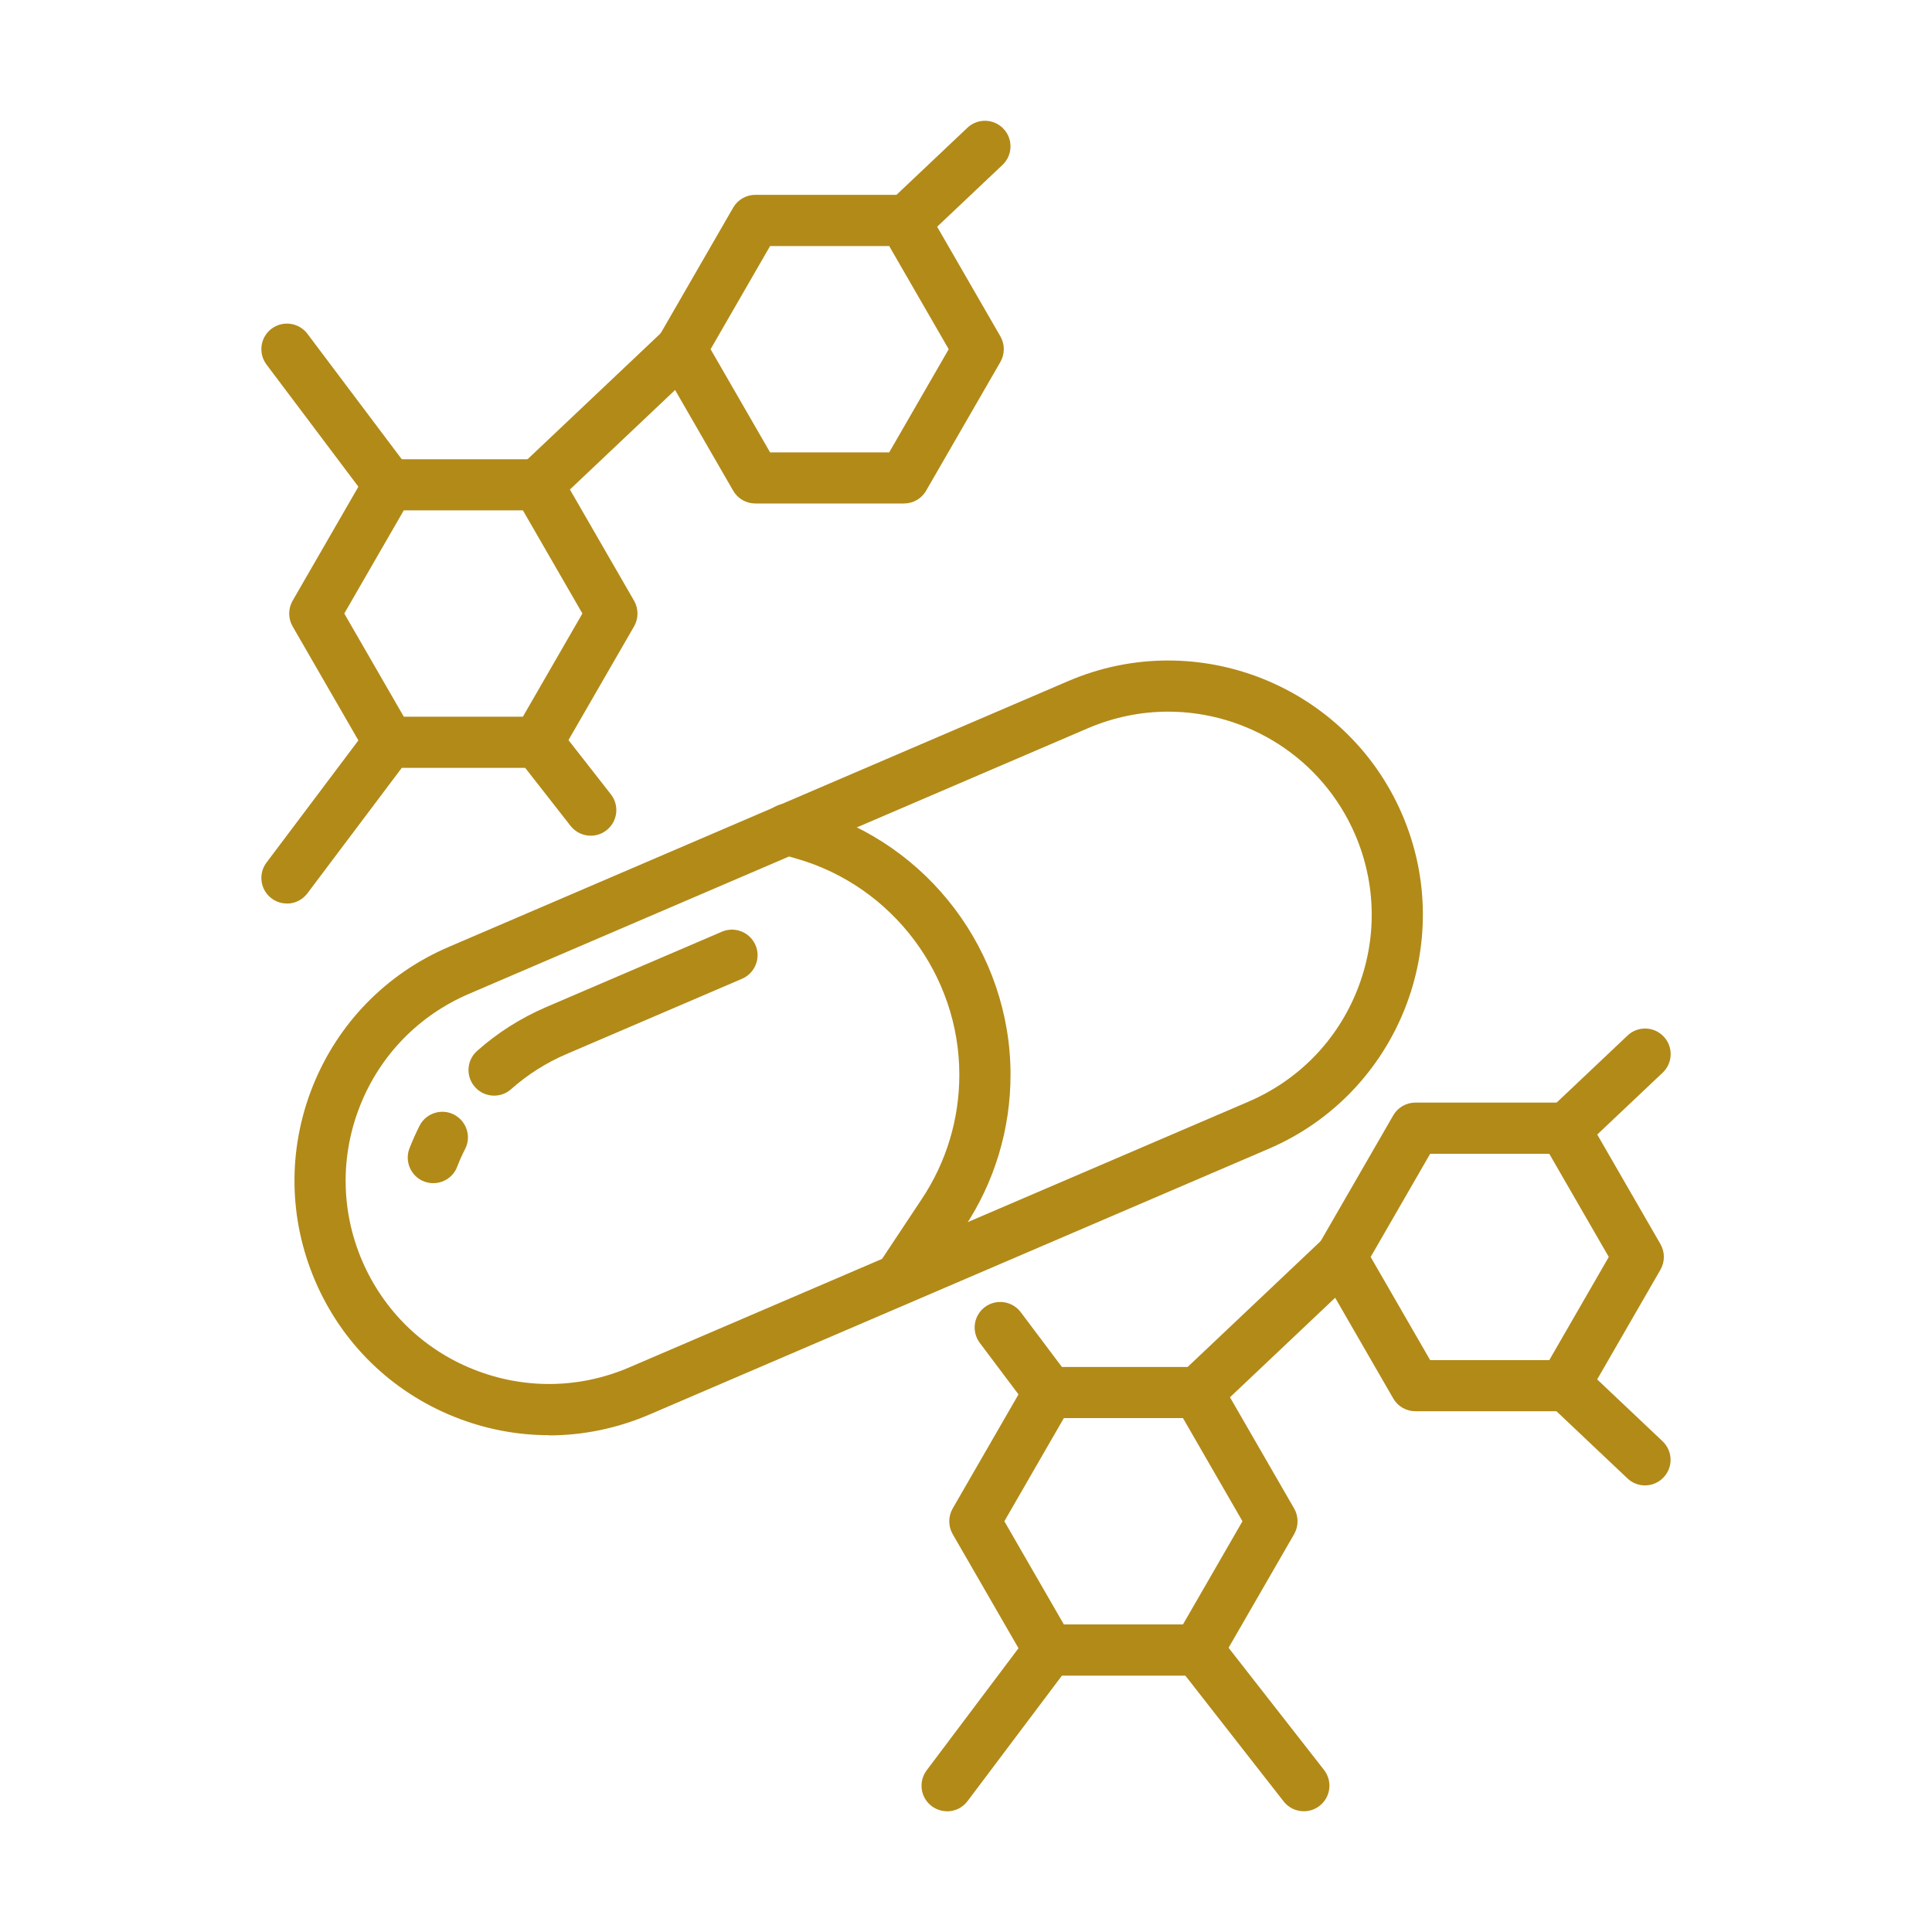 <?xml version="1.0" encoding="UTF-8"?>
<svg id="Layer_1" xmlns="http://www.w3.org/2000/svg" viewBox="0 0 200 200">
  <defs>
    <style>
      .cls-1 {
        fill: #b28a18;
      }
    </style>
  </defs>
  <g>
    <path class="cls-1" d="M56.83,148.57c-3.31,0-6.61-.63-9.77-1.89-6.53-2.61-11.66-7.61-14.43-14.07-2.77-6.46-2.86-13.62-.26-20.15,2.61-6.53,7.61-11.66,14.07-14.43l64.13-27.52c13.34-5.73,28.86.47,34.59,13.82,5.73,13.34-.47,28.86-13.82,34.59l-64.13,27.52c-3.34,1.43-6.86,2.15-10.38,2.15ZM120.93,73.67c-2.76,0-5.57.55-8.27,1.7l-64.13,27.52c-5.16,2.22-9.16,6.31-11.24,11.53-2.08,5.22-2.01,10.94.2,16.1,2.22,5.16,6.31,9.16,11.53,11.24,5.22,2.08,10.94,2.01,16.1-.2l64.13-27.52h0c5.16-2.22,9.16-6.31,11.24-11.53,2.08-5.22,2.01-10.94-.2-16.1-3.42-7.96-11.2-12.74-19.36-12.74Z"/>
    <path class="cls-1" d="M51.15,113.42c-.73,0-1.46-.3-1.98-.89-.97-1.09-.88-2.77.22-3.74,2.11-1.88,4.51-3.4,7.13-4.53l18.21-7.81c1.34-.58,2.9.05,3.48,1.39.58,1.34-.05,2.9-1.39,3.48l-18.21,7.81c-2.1.9-4.01,2.12-5.7,3.62-.5.45-1.13.67-1.76.67Z"/>
    <path class="cls-1" d="M44.85,122.48c-.32,0-.65-.06-.96-.18-1.36-.53-2.03-2.07-1.5-3.43.31-.79.66-1.57,1.04-2.33.66-1.3,2.26-1.83,3.56-1.16,1.3.66,1.83,2.26,1.16,3.56-.31.6-.59,1.23-.83,1.86-.41,1.05-1.41,1.68-2.47,1.68Z"/>
    <path class="cls-1" d="M93.1,135.05c-.5,0-1.01-.14-1.46-.44-1.22-.81-1.55-2.45-.74-3.67l4.53-6.83c2.54-3.82,3.88-8.27,3.88-12.86,0-10.31-6.92-19.51-16.84-22.36l-1.73-.5c-1.41-.4-2.22-1.87-1.81-3.28.4-1.41,1.87-2.22,3.28-1.81l1.73.5c12.17,3.5,20.67,14.78,20.67,27.45,0,5.64-1.65,11.1-4.76,15.79l-4.53,6.83c-.51.77-1.35,1.18-2.21,1.18Z"/>
  </g>
  <g>
    <path class="cls-1" d="M55.66,79.49h-15.39c-.95,0-1.82-.5-2.29-1.32l-7.69-13.33c-.47-.82-.47-1.83,0-2.65l7.69-13.33c.47-.82,1.35-1.32,2.29-1.32h15.39c.95,0,1.82.5,2.29,1.32l7.69,13.33c.47.82.47,1.83,0,2.65l-7.69,13.33c-.47.82-1.35,1.32-2.29,1.32ZM41.8,74.19h12.33l6.16-10.68-6.16-10.68h-12.33l-6.16,10.68,6.16,10.68Z"/>
    <path class="cls-1" d="M93.58,52.12h-15.39c-.95,0-1.82-.5-2.29-1.32l-7.69-13.33c-.47-.82-.47-1.83,0-2.65l7.69-13.33c.47-.82,1.35-1.32,2.29-1.32h15.39c.95,0,1.82.5,2.29,1.32l7.69,13.33c.47.82.47,1.83,0,2.65l-7.69,13.33c-.47.82-1.35,1.32-2.29,1.32ZM79.72,46.83h12.33l6.16-10.68-6.16-10.68h-12.33l-6.16,10.68,6.16,10.68Z"/>
    <path class="cls-1" d="M55.66,52.84c-.7,0-1.4-.28-1.92-.83-1.01-1.06-.96-2.74.1-3.74l14.84-14.04c1.06-1.01,2.74-.96,3.74.1,1.01,1.06.96,2.74-.1,3.74l-14.84,14.04c-.51.48-1.17.73-1.82.73Z"/>
    <path class="cls-1" d="M93.85,25.47c-.7,0-1.4-.28-1.92-.83-1.01-1.06-.96-2.74.1-3.74l8.11-7.67c1.06-1.01,2.74-.96,3.74.1,1.01,1.06.96,2.74-.1,3.74l-8.11,7.67c-.51.48-1.17.73-1.82.73Z"/>
    <path class="cls-1" d="M40.27,52.84c-.8,0-1.6-.36-2.12-1.06l-10.56-14.04c-.88-1.17-.65-2.83.52-3.71,1.17-.88,2.83-.64,3.71.52l10.56,14.04c.88,1.17.65,2.83-.52,3.71-.48.36-1.04.53-1.59.53Z"/>
    <path class="cls-1" d="M29.7,93.53c-.55,0-1.11-.17-1.59-.53-1.17-.88-1.4-2.54-.52-3.71l10.56-14.04c.88-1.17,2.54-1.4,3.71-.52,1.17.88,1.4,2.54.52,3.71l-10.56,14.04c-.52.69-1.31,1.06-2.12,1.06Z"/>
    <path class="cls-1" d="M61.15,86.51c-.79,0-1.57-.35-2.09-1.02l-5.49-7.02c-.9-1.15-.7-2.82.46-3.72,1.15-.9,2.82-.7,3.72.46l5.49,7.02c.9,1.15.7,2.82-.46,3.72-.48.38-1.06.56-1.63.56Z"/>
  </g>
  <g>
    <path class="cls-1" d="M123.99,173.46h-15.39c-.95,0-1.82-.5-2.29-1.32l-7.69-13.33c-.47-.82-.47-1.83,0-2.65l7.69-13.33c.47-.82,1.35-1.32,2.29-1.32h15.39c.95,0,1.82.5,2.29,1.32l7.69,13.33c.47.82.47,1.83,0,2.65l-7.69,13.33c-.47.82-1.35,1.32-2.29,1.32ZM110.13,168.16h12.33l6.16-10.68-6.16-10.68h-12.33l-6.16,10.68,6.16,10.68Z"/>
    <path class="cls-1" d="M161.91,146.09h-15.39c-.95,0-1.82-.5-2.29-1.32l-7.69-13.33c-.47-.82-.47-1.83,0-2.65l7.69-13.33c.47-.82,1.35-1.32,2.29-1.32h15.39c.95,0,1.82.5,2.29,1.32l7.69,13.33c.47.82.47,1.83,0,2.65l-7.69,13.33c-.47.82-1.35,1.32-2.29,1.32ZM148.05,140.8h12.33l6.16-10.68-6.16-10.68h-12.33l-6.16,10.68,6.16,10.68Z"/>
    <path class="cls-1" d="M123.99,146.81c-.7,0-1.4-.28-1.92-.83-1.01-1.06-.96-2.74.1-3.74l14.84-14.04c1.06-1.01,2.74-.96,3.74.1,1.01,1.06.96,2.74-.1,3.74l-14.84,14.04c-.51.48-1.17.73-1.82.73Z"/>
    <path class="cls-1" d="M162.19,119.44c-.7,0-1.4-.28-1.92-.83-1.01-1.06-.96-2.74.1-3.74l8.11-7.67c1.06-1.01,2.74-.96,3.74.1,1.01,1.06.96,2.74-.1,3.74l-8.11,7.67c-.51.48-1.17.73-1.82.73Z"/>
    <path class="cls-1" d="M170.29,153.77c-.65,0-1.31-.24-1.82-.73l-8.11-7.67c-1.06-1.01-1.11-2.68-.1-3.74,1.01-1.06,2.68-1.11,3.74-.1l8.11,7.67c1.06,1.01,1.11,2.68.1,3.74-.52.55-1.22.83-1.92.83Z"/>
    <path class="cls-1" d="M108.61,146.81c-.8,0-1.6-.36-2.12-1.06l-5.06-6.73c-.88-1.17-.65-2.83.52-3.71,1.17-.88,2.83-.64,3.71.52l5.06,6.73c.88,1.17.64,2.83-.52,3.71-.48.36-1.04.53-1.59.53Z"/>
    <path class="cls-1" d="M98.04,187.5c-.55,0-1.11-.17-1.59-.53-1.17-.88-1.4-2.54-.52-3.71l10.56-14.04c.88-1.17,2.54-1.4,3.71-.52,1.17.88,1.4,2.54.52,3.71l-10.56,14.04c-.52.69-1.31,1.06-2.12,1.06Z"/>
    <path class="cls-1" d="M134.97,187.5c-.79,0-1.57-.35-2.09-1.02l-10.97-14.04c-.9-1.15-.7-2.82.46-3.72,1.15-.9,2.82-.7,3.72.46l10.97,14.04c.9,1.15.7,2.82-.46,3.72-.48.38-1.06.56-1.63.56Z"/>
  </g>
</svg>